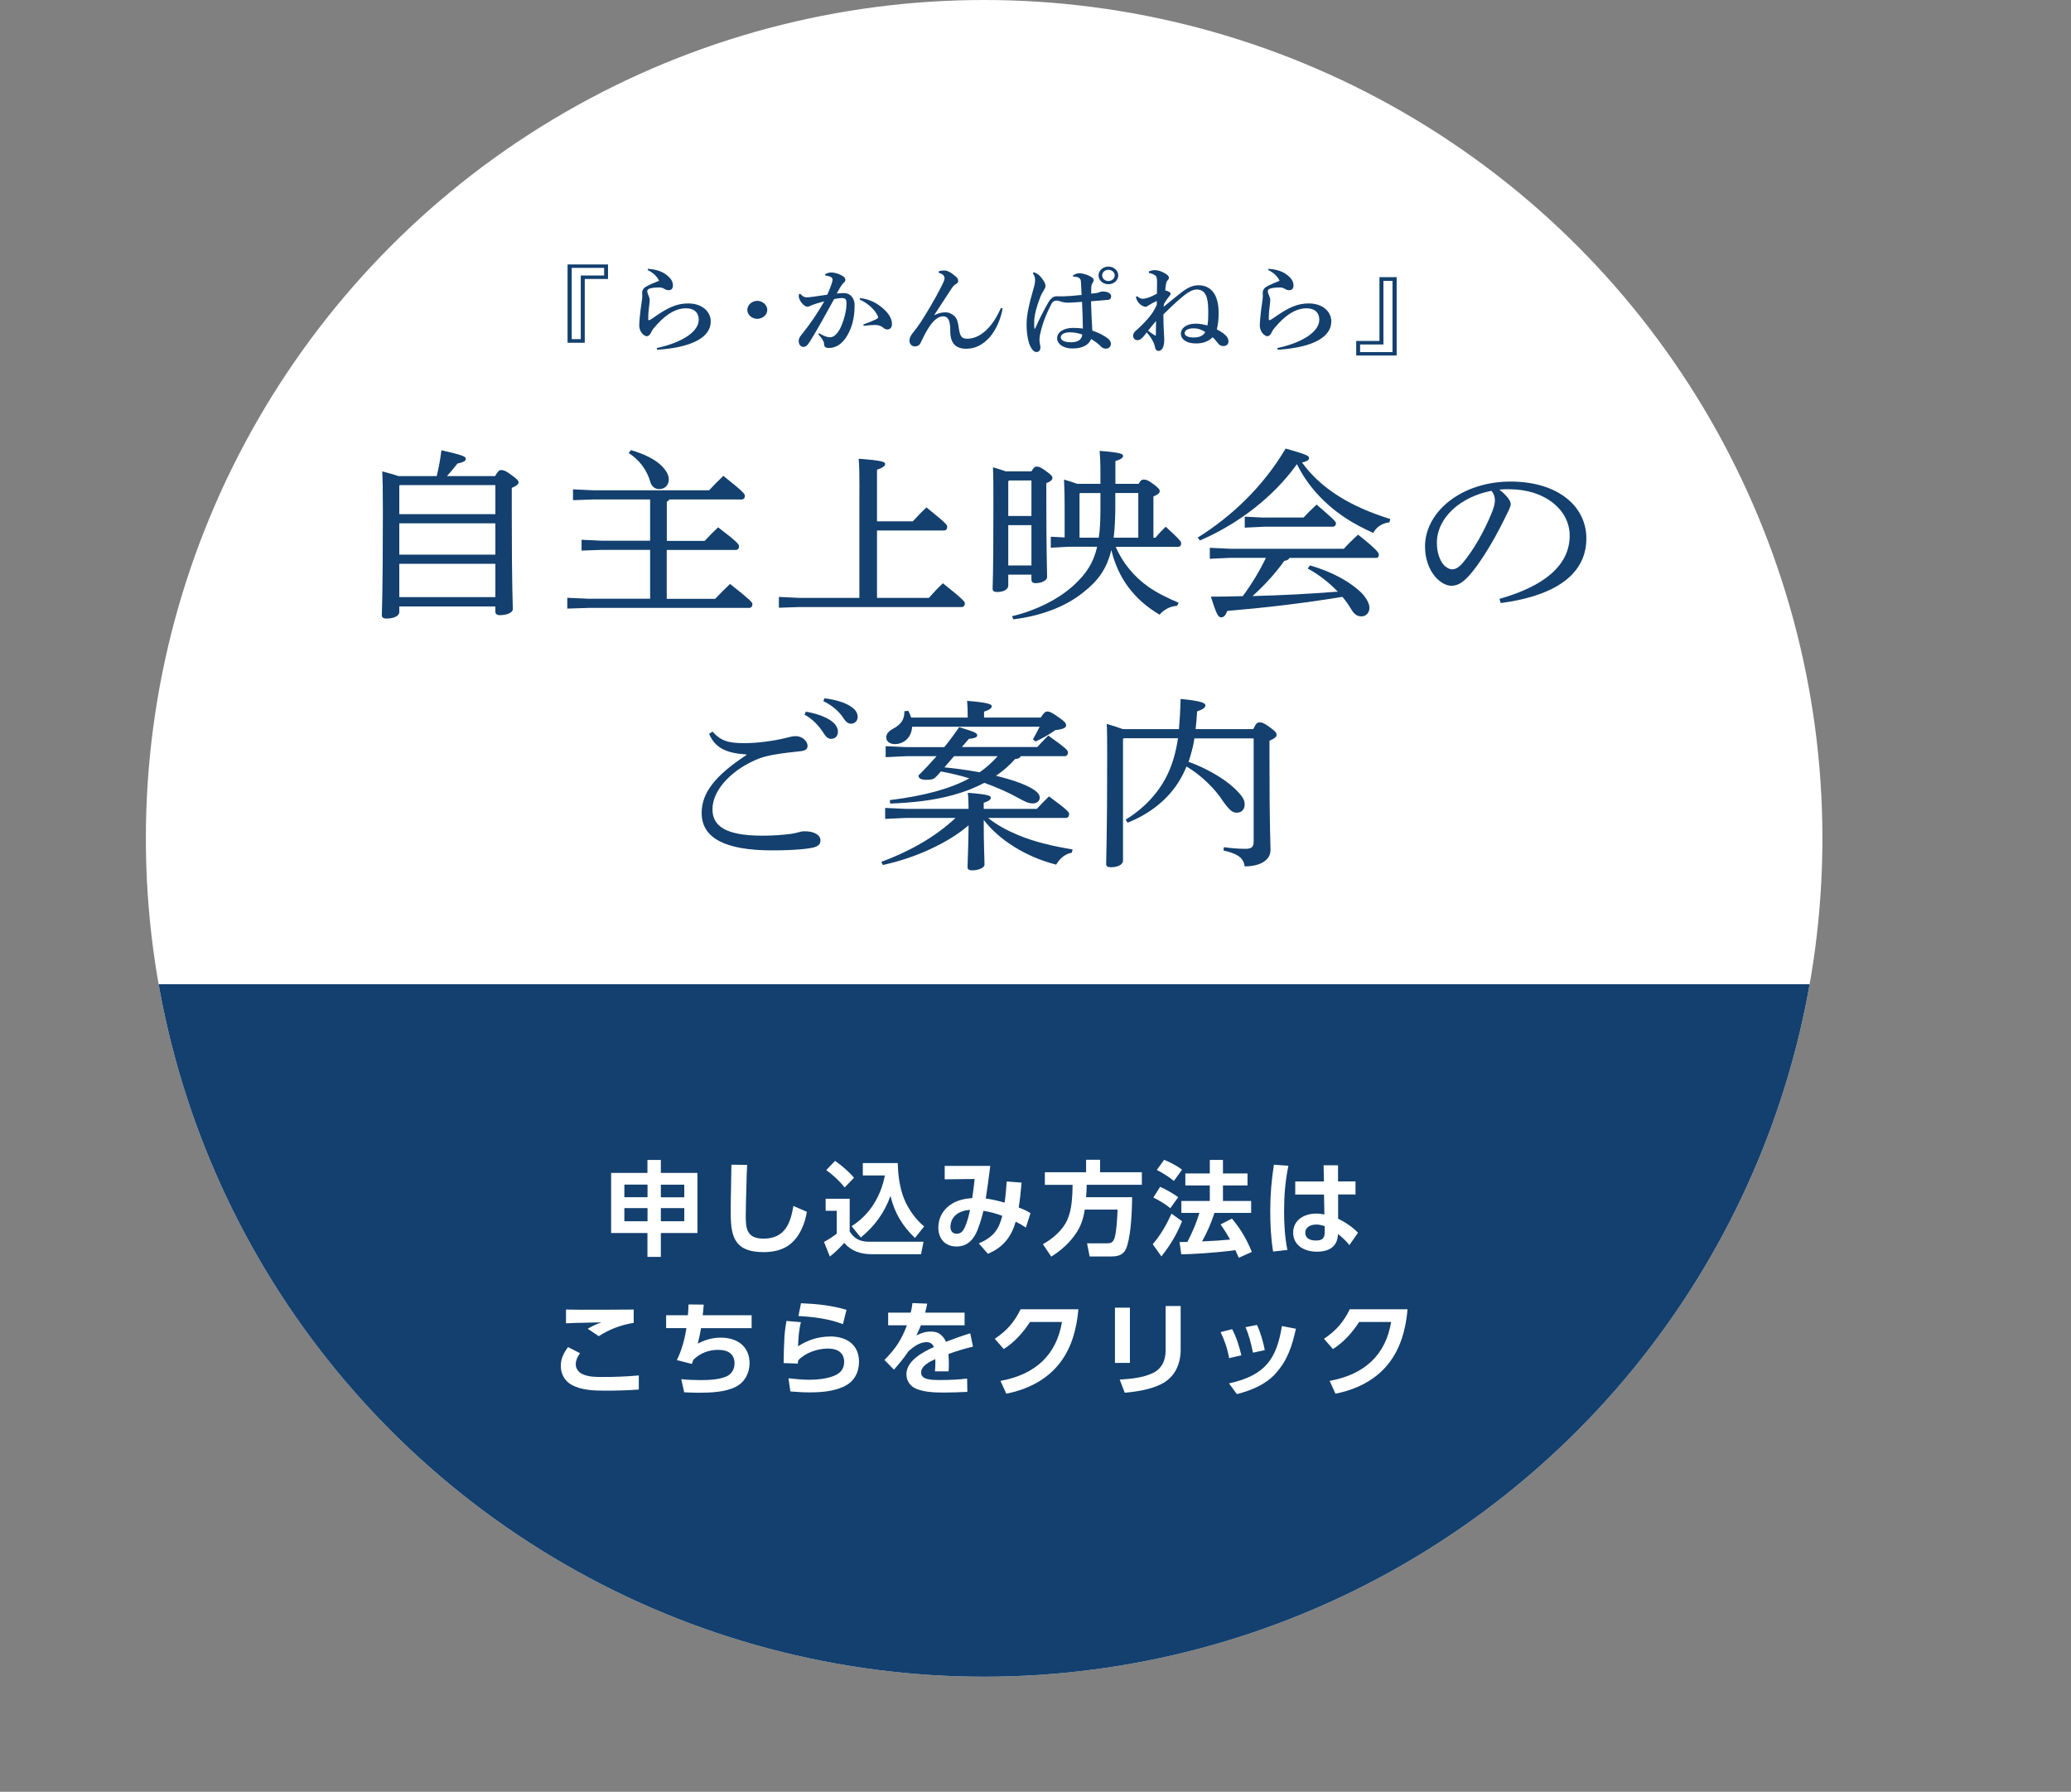 <?xml version="1.0" encoding="UTF-8"?>
<svg id="_レイヤー_2" data-name="レイヤー 2" xmlns="http://www.w3.org/2000/svg" width="239.52" height="207.21" xmlns:xlink="http://www.w3.org/1999/xlink" viewBox="0 0 239.52 207.21">
  <rect x="0" y="0" width="239.52" height="207.21" fill="#808080" stroke="none"/>
  <defs>
    <style>
      .cls-1 {
        fill: none;
      }

      .cls-2 {
        fill: #13406e;
      }

      .cls-3 {
        fill: #fff;
      }

      .cls-4 {
        clip-path: url(#clippath);
      }
    </style>
    <clipPath id="clippath">
      <circle class="cls-1" cx="113.82" cy="96.95" r="96.95"/>
    </clipPath>
  </defs>
  <g id="_レイヤー_1-2" data-name="レイヤー 1">
    <g>
      <circle class="cls-3" cx="113.82" cy="96.95" r="96.95"/>
      <g>
        <path class="cls-2" d="M57.27,55.04c.31-.55.47-.68.68-.68.26,0,.52.06,1.2.57.68.49.82.66.82.85,0,.21-.17.38-.78.64v2.94c0,8.66.12,10.46.12,11.08,0,.4-.66.7-1.53.7-.33,0-.49-.17-.49-.4v-.61h-11.11v.64c0,.49-.68.76-1.46.76-.4,0-.56-.13-.56-.38,0-.53.12-2.48.12-12.07,0-2.75-.02-3.37-.07-4.57.63.17,1.27.34,1.88.55h4.42c.24-1,.42-1.97.54-2.99,2.52.57,2.82.72,2.82,1,0,.21-.26.4-.96.53-.4.51-.8,1-1.22,1.46h5.58ZM57.29,56.1h-11.04l-.07.06v3.3h11.11v-3.37ZM57.29,60.52h-11.11v3.62h11.11v-3.62ZM57.29,65.2h-11.11v3.85h11.11v-3.85Z"/>
        <path class="cls-2" d="M77.4,57.79c-.07.11-.17.17-.28.23v4.53h4.38c.47-.51.96-1.02,1.55-1.57,2.21,1.67,2.42,1.97,2.42,2.2,0,.25-.14.42-.38.42h-7.98v5.65h5.6c.52-.55,1.11-1.14,1.72-1.72,2.4,1.89,2.59,2.12,2.59,2.35,0,.25-.14.42-.38.42h-18.56l-2.47.08v-1.25l2.47.11h7.11v-5.65h-5.58l-2.35.08v-1.25l2.35.11h5.58v-4.77h-6.52l-2.4.08v-1.25l2.4.11h13.34c.52-.57,1.04-1.1,1.65-1.67,2.26,1.8,2.49,2.08,2.49,2.31,0,.25-.14.42-.38.42h-8.38ZM72.97,52.05c1.53.44,2.75,1.06,3.46,1.74.61.57.92,1.14.92,1.65,0,.68-.47,1.12-1.11,1.12-.52,0-.87-.32-1.01-.78-.42-1.46-1.27-2.58-2.52-3.39l.26-.34Z"/>
        <path class="cls-2" d="M99.4,56.52c0-1.72-.02-2.63-.09-3.47,2.75.21,3.06.36,3.06.61,0,.19-.14.38-.94.66v5.97h4.14c.47-.51.94-1.02,1.58-1.61,2.28,1.84,2.4,2.01,2.4,2.25,0,.25-.14.42-.38.42h-7.74v7.79h6c.52-.59,1.01-1.12,1.62-1.69,2.4,1.91,2.54,2.14,2.54,2.33,0,.25-.14.42-.38.42h-18.78l-2.35.08v-1.25l2.35.11h6.96v-12.62Z"/>
        <path class="cls-2" d="M119.29,54.51c.26-.47.42-.55.59-.55.26,0,.45.04,1.11.53.66.47.73.61.73.78,0,.19-.17.4-.71.61v1.52c0,6.23.09,8.66.09,9.34,0,.42-.71.7-1.34.7-.31,0-.47-.15-.47-.4v-.59h-2.68v1.27c0,.44-.54.74-1.27.74-.38,0-.54-.11-.54-.38,0-.49.09-1.14.09-9.51,0-2.52,0-3.45-.05-4.53.66.19,1.13.34,1.48.47h2.96ZM116.61,55.67v4h2.68v-4.11h-2.59l-.09.11ZM116.61,65.39h2.68v-4.66h-2.68v4.66ZM131.69,55.95c.21-.4.38-.49.56-.49.24,0,.47.02,1.13.51.68.51.75.66.75.83,0,.19-.19.4-.73.61v4.77h.24c.35-.44.75-.85,1.18-1.27,1.72,1.57,1.79,1.74,1.79,1.95s-.14.38-.38.38h-7.2c.8,1.82,2.09,3.43,3.81,4.64,1.08.74,2.26,1.31,3.48,1.82l-.19.36c-.8.04-1.51.44-2.02,1.02-3.01-1.76-4.82-4.3-5.58-7.48-.54,2.25-1.58,3.6-3.25,4.91-2.14,1.74-5.15,2.77-8.09,3.11l-.14-.36c2.78-.66,5.43-1.99,7.18-3.62,1.41-1.31,2.24-2.56,2.66-4.41h-3.34l-2.02.11v-1.27l1.6.08v-3.64c0-1-.02-1.97-.07-3.05.52.15,1.04.32,1.53.49h2.68c0-1.27.02-2.54-.09-3.81,2.42.19,2.71.34,2.71.59,0,.19-.17.36-.89.59v2.63h2.71ZM127.08,62.18c.14-.93.19-2.01.19-3.28v-1.88h-2.35l-.07.08v5.08h2.23ZM131.65,62.18v-5.17h-2.66v1.91c-.02,1.08-.05,2.18-.19,3.26h2.85Z"/>
        <path class="cls-2" d="M138.5,62.18c3.91-2.44,7.55-5.85,10.19-10.31,2.47.7,2.71.85,2.71,1.1,0,.17-.14.38-.82.51,2.16,2.99,5.55,5.1,10.21,6.54l-.09.38c-.89.11-1.51.55-1.88,1.23-1.11-.51-2.16-1.04-3.15-1.69-2.45-1.61-4.47-3.77-5.67-6.27-2.73,3.83-6.85,6.95-11.22,8.83l-.26-.32ZM151.49,65.39c2.61.72,4.78,1.97,6.02,3.22.56.61.87,1.21.87,1.67,0,.59-.38,1-.94,1-.45,0-.8-.23-1.13-.76-.31-.53-.66-1.04-1.06-1.5-4.52.76-9.46,1.31-13.32,1.63-.21.59-.42.74-.71.74-.33,0-.52-.32-1.18-2.39,1.22,0,2.47-.02,3.69-.06,1.04-1.4,1.93-2.88,2.68-4.43h-4.14l-2.35.11v-1.27l2.35.11h13.15c.42-.47,1.13-1.17,1.65-1.63,2.21,1.76,2.4,2.1,2.4,2.31,0,.23-.09.38-.33.38h-10c-.09.17-.28.3-.61.34-.96,1.38-2.38,2.92-3.67,4.07,3.29-.08,6.56-.25,9.86-.51-1.04-1.08-2.24-2.01-3.48-2.67l.24-.34ZM146.22,59.85h4.54c.4-.44.94-.97,1.51-1.5,2.05,1.76,2.24,1.99,2.24,2.16,0,.23-.14.4-.38.4h-7.91l-2.26.11v-1.27l2.26.11Z"/>
        <path class="cls-2" d="M173.42,69.25c5.13-1.44,8.12-3.85,8.12-7.31,0-2.94-2.8-5.34-6.92-5.36-.42-.02-.8,0-1.22.04.85.64,1.32,1.31,1.32,1.65s-.24.76-.49,1.27c-.33.68-1.06,2.16-1.93,3.62-.78,1.31-1.74,2.73-2.54,3.56-.68.72-1.25,1.02-1.91,1.02-.54,0-1.25-.34-1.86-1.04-.71-.83-1.18-2.08-1.18-3.49,0-4.11,4.33-7.52,9.88-7.52s8.78,2.9,8.78,6.57c0,4.62-4.4,6.76-9.91,7.48l-.14-.49ZM166.18,62.79c0,1.1.35,2.03.78,2.52.28.32.68.53.99.53.35,0,.73-.17,1.22-.74,1.29-1.52,2.52-3.75,3.34-5.76.19-.47.38-1,.38-1.48,0-.36-.09-.72-.4-1.1-3.6.7-6.31,3.11-6.31,6.04Z"/>
        <path class="cls-2" d="M86.32,87.25c-2.19-.15-3.58-.66-4.31-2.39l.4-.25c.96,1.06,1.79,1.33,3.67,1.33,1.51,0,3.44-.25,4.96-.64.28-.06.59-.17.99-.17.78,0,1.37.59,1.37,1.14,0,.36-.28.57-.89.61-1.08.11-2.05.23-2.8.36-.68.11-1.34.27-1.83.44-3.06,1.17-5.48,3.56-5.48,5.91,0,1.93,1.51,3.05,5.79,3.05,1.46,0,2.49-.11,3.29-.21.33-.04.56-.11.82-.17.21-.06.45-.13.71-.13,1.11-.02,1.88.42,1.88,1.04,0,.38-.14.64-.78.83-.68.17-2.31.34-4.8.34-5.39,0-8.16-1.4-8.16-4.32,0-2.29,1.48-4.28,5.18-6.71v-.06ZM93.19,82.3c1.06.17,2.24.55,2.94,1.06.45.32.78.76.78,1.25,0,.53-.33.83-.78.83-.47,0-.66-.32-1.06-.93-.4-.59-1.13-1.4-2.02-1.86l.14-.34ZM95.35,80.75c1.15.15,2.21.42,2.99.91.61.38.85.81.85,1.23,0,.51-.35.8-.78.8-.28,0-.54-.13-.94-.76-.47-.7-1.32-1.42-2.24-1.84l.12-.34Z"/>
        <path class="cls-2" d="M112.02,93.54c0-.61-.02-1.25-.09-1.86,2.4.19,2.66.34,2.66.57,0,.19-.14.36-.82.59v.7h6.14c.49-.53.87-.91,1.41-1.44,2.12,1.55,2.33,1.82,2.33,2.05s-.14.44-.38.44h-8.99c.99.8,2.19,1.44,3.39,1.95,2.02.85,4.19,1.33,6.38,1.69l-.09.38c-.78.13-1.41.68-1.81,1.38-3.51-.89-6.61-2.86-8.38-5.17,0,3.16.09,4.38.09,5.17,0,.36-.68.66-1.44.66-.35,0-.52-.13-.52-.36,0-.66.09-1.93.12-4.85-1.27,1.1-2.82,2.01-4.38,2.73-1.76.83-3.62,1.44-5.53,1.86l-.19-.36c3.18-1.17,6.21-2.84,8.59-5.08h-5.76l-2.38.11v-1.27l2.38.11h7.27ZM118.06,87.44c-.09.21-.31.32-.66.34-.66.74-1.39,1.38-2.21,1.93.99.25,1.91.51,2.68.8,1.41.53,2.38,1.1,2.38,1.72,0,.44-.38.68-.78.68-.54,0-.94-.21-1.72-.64-1.22-.68-2.54-1.25-3.91-1.74-1.11.59-2.28,1.04-3.51,1.38-2.4.68-4.85.91-7.37,1.02l-.05-.4c3.93-.49,6.94-1.29,9.2-2.52-1.08-.34-2.19-.59-3.29-.8l-.47.53c-.33.36-.57.44-1.18.44s-.94-.13-.94-.51c.75-.74,1.44-1.48,2.09-2.22h-3.51l-2.38.11v-1.27l2.38.11h4.4c.61-.74,1.18-1.52,1.72-2.31,1.81.55,2.09.68,2.09.95,0,.21-.26.34-.96.4l-.82.95h8.73c.49-.53.78-.85,1.27-1.33,2.07,1.48,2.28,1.72,2.28,1.95s-.14.44-.38.44h-5.11ZM111.92,82.98c0-.89-.02-1.25-.07-1.93,2.35.19,2.85.38,2.85.61,0,.21-.17.4-.89.64v.68h6.56c.35-.55.54-.7.75-.7.23,0,.52.08,1.36.7.61.42.82.64.82.91,0,.25-.26.42-1.25.55-.75.53-1.55.97-2.28,1.31l-.31-.25c.28-.49.54-.97.78-1.46h-14.75c-.07,1.33-1.04,2.01-1.98,2.01-.54,0-1.01-.25-1.01-.78,0-.38.24-.68.71-.95,1.11-.59,1.39-1.19,1.39-2.08l.45-.04c.14.25.24.51.33.78h6.54ZM109.24,88.74c1.34.13,2.71.32,4.05.57.78-.53,1.48-1.17,2.09-1.86h-5.04l-1.11,1.29Z"/>
        <path class="cls-2" d="M129.88,85.47v14.06c0,.47-.64.76-1.39.76-.4,0-.56-.11-.56-.38,0-.64.12-3.26.12-12.37,0-1.78,0-2.8-.05-3.83.92.28,1.51.47,1.86.61h6.49c.09-1.02.16-2.16.19-3.49,2.42.23,2.87.47,2.87.74,0,.23-.21.44-.96.7-.05.72-.09,1.4-.17,2.05h6.66c.35-.72.49-.78.73-.78.28,0,.49.06,1.15.53.78.57.82.72.82.91,0,.21-.17.4-.82.68v2.39c0,7.92.12,9.36.12,10.25,0,1.17-1.18,1.89-2.99,1.89-.12-.87-.61-1.42-2.45-1.84l.05-.38c.75.11,1.69.19,2.45.19s.99-.19.99-.87v-11.9h-6.85c-.14.91-.38,1.82-.68,2.71,2.02.72,4.07,1.89,5.34,3.09.92.89,1.15,1.33,1.15,1.84,0,.59-.38.95-.89.95s-.82-.23-1.58-1.27c-.92-1.46-2.56-3.07-4.26-4.07-.21.55-.49,1.08-.8,1.61-1.29,2.16-3.44,3.88-6.02,4.89l-.21-.36c2.09-1.27,3.79-3.07,4.8-5.15.61-1.25.99-2.56,1.25-4.26h-6.26l-.09.08Z"/>
      </g>
      <g class="cls-4">
        <rect class="cls-2" y="113.82" width="239.52" height="93.39"/>
      </g>
      <g>
        <path class="cls-3" d="M76.43,145.35h-1.55v-2.76h-4.2v-6.95h4.2v-1.5h1.55v1.5h4.23v6.95h-4.23v2.76ZM74.89,136.99h-2.68v1.46h2.68v-1.46ZM74.89,139.71h-2.68v1.52h2.68v-1.52ZM79.14,138.46v-1.46h-2.71v1.46h2.71ZM79.14,141.23v-1.52h-2.71v1.52h2.71Z"/>
        <path class="cls-3" d="M86.33,137.02c-.03,1.19-.08,2.38-.08,3.57,0,1.42.08,2.65,2.05,2.65,2.56,0,3.14-1.9,3.46-3.78l1.56.68c-.25,1.38-.75,2.76-1.93,3.74-.85.69-1.98.92-3.09.92-3.59,0-3.79-2.11-3.79-4.74,0-1.79.07-3.58.08-5.37l1.82.02c-.04.76-.07,1.54-.08,2.31Z"/>
        <path class="cls-3" d="M95.97,145.3l-.67-1.68c.52-.27,1-.6,1.47-.95v-2.65h-1.28v-1.39h2.78v3.77c.5.83,1.19,1.2,2.25,1.2h6.29l-.29,1.44h-5.71c-1.29,0-2.37-.37-3.17-1.31-.48.54-1.07,1.12-1.65,1.57ZM98.77,136.2l-1.08,1.12c-.61-.76-1.32-1.42-2.13-2.01l1.02-1.06c.79.55,1.6,1.24,2.19,1.95ZM99.56,143.12l-1.07-1.32c2.17-1.36,3.41-3.56,3.85-5.87h-2.55v-1.43h4.04c.03,1.36.22,2.88.74,4.15.48,1.17,1.29,2.33,2.31,3.18l-1.06,1.33c-1.47-1.39-2.4-2.98-2.83-4.87-.69,1.92-1.78,3.46-3.44,4.82Z"/>
        <path class="cls-3" d="M119.18,140.29l-.53,1.67c-.4-.27-.74-.46-1.18-.68-.48,1.69-1.43,2.98-3.22,3.71l-1.04-1.2c1.68-.73,2.3-1.58,2.71-3.19-.75-.27-1.39-.45-2.18-.58-.18.75-.4,1.5-.69,2.23-.4,1.01-1.11,1.9-2.42,1.9-1.43,0-2.11-1.02-2.11-2.2.01-1.14.57-2.17,1.65-2.79.71-.4,1.45-.55,2.27-.61.12-.74.21-1.48.28-2.21l-3.46.04v-1.55h5.27c-.15,1.26-.33,2.51-.52,3.77.74.1,1.47.27,2.18.48.12-.85.18-1.59.24-2.45l1.72.13c-.08.96-.18,1.93-.33,2.88.5.19.91.37,1.36.65ZM110.63,142.67c.48,0,.71-.26.9-.63.34-.69.49-1.38.66-2.12-1.29.07-2.23.73-2.27,1.95,0,.42.2.8.71.8Z"/>
        <path class="cls-3" d="M132.06,135.55v1.46h-6.38c0,.49-.03.96-.07,1.44h5.33c-.03,1.63-.11,4-.56,5.55-.26.93-.77,1.3-1.82,1.3h-2.54l-.3-1.52h2.34c.38,0,.66-.07.85-.63.22-.68.32-2.51.34-3.27h-3.79c-.17,1.04-.42,1.87-1.03,2.77-.74,1.08-1.69,1.95-2.85,2.67l-.96-1.44c1.18-.65,2.34-1.68,2.84-2.86.52-1.19.57-2.73.59-4h-3.21v-1.46h4.77v-1.44h1.62v1.44h4.84Z"/>
        <path class="cls-3" d="M134.31,145.28l-.99-1.4c.94-1.1,1.59-2.25,2.17-3.53l1.22.88c-.61,1.51-1.35,2.76-2.39,4.06ZM136.26,138.45l-.91,1.27c-.59-.49-1.24-.88-1.96-1.23l.78-1.24c.75.33,1.43.73,2.09,1.19ZM136.71,135.27l-.95,1.3c-.49-.43-1.37-.98-1.97-1.27l.85-1.18c.69.29,1.51.71,2.07,1.15ZM142.26,143.34c-.34-.61-.67-1.15-1.1-1.74l1.32-.68c1.03,1.24,1.71,2.4,2.3,3.86l-1.51.67c-.13-.29-.25-.58-.4-.88-1.25.17-2.3.27-3.58.36-.88.06-1.78.1-2.67.13l-.2-1.42c.3,0,.61-.01.91-.02.62-1.23.98-2.05,1.39-3.36h-2.09v-1.38h3.29v-1.79h-2.83v-1.39h2.83v-1.56h1.52v1.56h2.84v1.39h-2.84v1.79h3.26v1.38h-4.24c-.36,1.11-.85,2.27-1.44,3.3,1.08-.04,2.15-.11,3.22-.21Z"/>
        <path class="cls-3" d="M148.51,140.1c0,1.51.09,2.96.38,4.45l-1.65.18c-.26-1.57-.33-3.18-.33-4.76,0-1.86.15-3.45.42-5.28l1.68.12c-.37,1.79-.5,3.49-.5,5.3ZM153.07,134.76h1.68v1.86h2.02v1.51h-2.01v2.81c.77.35,1.77,1.04,2.3,1.62l-1,1.43c-.37-.48-.82-.9-1.32-1.29-.03,1.39-.94,2.05-2.43,2.05s-2.75-.75-2.75-2.2,1.24-2.21,2.71-2.21c.3,0,.59.05.9.1l-.04-2.3h-3.33v-1.51h3.32l-.04-1.86ZM152.24,141.61c-.66,0-1.28.29-1.28.95s.59.9,1.23.9c.83,0,1.02-.35,1.02-1.02v-.64c-.32-.11-.62-.19-.96-.19Z"/>
        <path class="cls-3" d="M66.59,157.79c0,.46.29.88.74,1.1.7.35,1.61.35,2.39.35,1.39,0,2.78-.05,4.16-.18v1.63c-1.28.1-2.58.13-3.87.13s-2.76-.04-3.91-.68c-.83-.46-1.24-1.3-1.24-2.17s.33-1.48.83-2.19l1.39.71c-.28.4-.49.81-.49,1.3ZM73.29,151.43v1.55c-1.45.23-2.85.75-4.04,1.54l-1.28-.86c.5-.29,1.03-.55,1.59-.74-1.36.04-2.74.04-4.1.11v-1.59c2.62.05,5.23.01,7.84,0Z"/>
        <path class="cls-3" d="M79.59,150.85l1.8.02c-.03.4-.07.82-.12,1.23h5.66v1.49h-5.85c-.12.65-.21,1.14-.38,1.79.82-.43,1.69-.69,2.66-.69,2.03,0,3.33,1.11,3.33,2.96,0,1.08-.52,2.17-1.57,2.71-1.24.65-2.97.7-4.37.7-.54,0-1.08-.02-1.62-.05l-.34-1.52c.69.08,1.51.11,2.21.11.99,0,2.15-.04,3.05-.44.63-.3.9-.88.9-1.5,0-1.07-.74-1.56-1.88-1.56s-2.11.4-2.87,1.14c-.07.17-.13.32-.18.49l-1.74-.44c.57-1.15.91-2.45,1.11-3.7h-2.35v-1.49h2.52c.04-.42.05-.83.07-1.25Z"/>
        <path class="cls-3" d="M95.97,154.55c2.06,0,3.38,1.04,3.38,2.94,0,1.2-.55,2.3-1.77,2.86-1.23.57-2.64.67-4,.67-.73,0-1.44-.05-2.17-.11l-.22-1.52c.78.08,1.58.17,2.38.17.95,0,1.94-.1,2.83-.43.82-.31,1.23-.84,1.23-1.64,0-1.05-.77-1.54-1.86-1.54-1.24,0-2.63.49-3.45,1.36-.03.14-.04.24-.05.38l-1.64-.06c.01-.92.03-1.84.08-2.76.04-.82.11-1.31.25-2.11l1.67.14c-.24.93-.3,1.84-.33,2.79,1.08-.71,2.33-1.13,3.69-1.13ZM97.9,151.48l-.41,1.65c-1.6-.62-3.42-.85-5.15-.94l.3-1.48c1.89.08,3.45.24,5.26.76Z"/>
        <path class="cls-3" d="M112.21,154.18l.32,1.55c-.96.23-1.92.51-2.84.85.04.38.05.82.05,1.21,0,.26-.01.52-.03.8h-1.58c.03-.35.05-.7.05-1.05,0-.12,0-.25-.01-.37-.67.32-1.64.77-1.64,1.57,0,.85,1.28.85,2.21.85,1,0,2.11-.04,3.11-.17l.03,1.54c-.9.04-1.78.08-2.68.08-1.04,0-2.29-.04-3.25-.44-.71-.3-1.12-.96-1.12-1.67,0-1.54,1.82-2.54,3.17-3.15-.13-.38-.41-.57-.86-.57-.79,0-1.55.58-2.07,1.05-.55.82-1.03,1.38-1.68,2.13l-1.1-1.12c1.31-1.32,1.97-2.34,2.6-4.01h-2.17v-1.46h2.6c.11-.38.16-.71.21-1.11l1.71.07c-.07.35-.15.69-.24,1.04h4.56v1.46h-5.05c-.16.39-.34.79-.53,1.18.52-.27,1.03-.45,1.64-.45s.98.12,1.37.54c.19.2.32.4.41.64.92-.36,1.86-.69,2.81-.98Z"/>
        <path class="cls-3" d="M118.03,151.41h6.69c-.2,2.29-.81,4.65-2.38,6.5-1.47,1.75-3.61,2.8-5.96,3.26l-.67-1.48c4.12-.75,6.49-3.08,7.11-6.81h-3.7c-.78,1.2-1.76,2.32-3.03,3.13l-1.04-1.19c1.4-.92,2.31-2,2.99-3.42Z"/>
        <path class="cls-3" d="M130.68,157.61h-1.73v-6.39h1.73v6.39ZM136.55,156.05c0,1.63-.61,3.19-2.26,4.02-1.28.63-2.77.86-4.21.99l-.58-1.52c1.28-.08,2.62-.2,3.78-.73,1.14-.52,1.53-1.57,1.53-2.64v-5.14h1.74v5.02Z"/>
        <path class="cls-3" d="M143.58,156.73l-1.43.33c-.17-1.04-.52-2.05-.98-3.01l1.33-.34c.51.94.82,2,1.07,3.02ZM147.52,158.85c-1.15,1.26-2.76,1.93-4.47,2.37l-.91-1.24c4.27-.94,5.5-2.89,6.12-6.63l1.62.31c-.44,1.94-.94,3.63-2.37,5.19ZM146.28,156.13l-1.37.3c-.21-1.02-.44-1.98-.86-2.95l1.32-.26c.4.79.75,2.06.91,2.92Z"/>
        <path class="cls-3" d="M156.1,151.41h6.69c-.2,2.29-.81,4.65-2.38,6.5-1.47,1.75-3.61,2.8-5.96,3.26l-.67-1.48c4.12-.75,6.49-3.08,7.11-6.81h-3.7c-.78,1.2-1.76,2.32-3.03,3.13l-1.04-1.19c1.4-.92,2.31-2,2.99-3.42Z"/>
      </g>
      <g>
        <path class="cls-2" d="M65.65,30.58h4.67v1.68h-2.69v7.38h-1.99v-9.05ZM67.17,39.23v-7.37h2.7v-.88h-3.75v8.24h1.05Z"/>
        <path class="cls-2" d="M75,31.09c1.22.1,1.95.46,2.52,1.11.15.17.31.46.31.79,0,.35-.15.57-.51.57-.18,0-.35-.07-.48-.15-.2-.12-.38-.17-.59-.17-.31,0-.7.02-1.04.11-.25.06-.35.18-.35.31,0,.15.06.34.16.56.04.09.12.31.12.43,0,.3-.04.49-.06.67-.06.42-.11,1.05-.11,1.57,0,.09.04.14.07.14s.1-.02.19-.07c.17-.1.31-.2.5-.33,1.5-1.05,2.54-1.54,3.86-1.54,1.61,0,2.61.94,2.61,2.08,0,1.75-1.97,3-6.2,3.28l-.04-.2c3.06-.66,4.85-1.96,4.85-3.26,0-.93-.62-1.34-1.49-1.34-1,0-2.08.53-3.22,1.75-.25.27-.65.71-.74.92-.14.36-.34.56-.58.56-.21,0-.85-.4-.85-1.27,0-.36.11-1.6.26-2.53.08-.54.09-.67.09-.82,0-.09-.01-.3-.01-.45,0-.17.1-.44.36-.61.49-.3,1.02-.49,1.59-.73-.22-.51-.74-.98-1.32-1.24l.07-.18Z"/>
        <path class="cls-2" d="M88.74,35.84c0,.56-.54,1.03-1.16,1.03s-1.15-.47-1.15-1.03.53-1.05,1.15-1.05,1.16.48,1.16,1.05Z"/>
        <path class="cls-2" d="M94.72,38.54c.44.24.77.39,1.04.44.09.01.16.02.24.02.16,0,.33-.04.53-.19.27-.2.59-.66.77-1.1.33-.78.6-1.79.6-2.6,0-.54-.15-.64-.56-.64-.19,0-.54.04-.87.12-1.08,1.96-1.9,3.46-2.84,4.97-.28.45-.51.56-.72.56-.36,0-.54-.37-.54-.69,0-.22.1-.44.31-.7,1.05-1.29,1.95-2.64,2.65-3.88-.59.15-1.09.3-1.42.43-.09.03-.16.08-.25.12-.06.03-.19.07-.3.07-.24,0-.7-.38-.9-.88-.05-.11-.08-.21-.08-.35,0-.07.01-.15.03-.24l.14-.02c.33.34.49.4.75.4.14,0,.38-.01.71-.06.6-.08,1.14-.16,1.67-.24.26-.57.46-1.14.53-1.35.05-.16.08-.29.08-.39,0-.12-.05-.21-.15-.28-.17-.11-.47-.18-.7-.2v-.15c.25-.16.51-.2.72-.2.44,0,1,.2,1.35.44.19.12.26.29.26.42,0,.15-.09.25-.24.38-.09.08-.16.18-.27.35-.21.34-.33.54-.49.85.25-.03.44-.06.81-.06.85,0,1.26.67,1.26,1.41,0,1.55-.34,2.58-.81,3.43-.6,1.08-1.4,1.51-2.16,1.51-.39,0-.57-.11-.57-.56,0-.14-.06-.19-.14-.33-.11-.21-.25-.4-.52-.7l.1-.13ZM99.5,34.47c1.19.15,2.04.65,2.76,1.32.56.51.9,1.12.9,1.65,0,.49-.26.66-.53.66-.24,0-.39-.13-.54-.25-.24-.18-.54-.27-.85-.27-.36,0-.81.03-1.36.1l-.03-.16c.64-.23,1.04-.39,1.35-.54.21-.1.35-.17.35-.26,0-.1-.01-.18-.14-.39-.44-.74-1.19-1.33-2-1.7l.08-.17Z"/>
        <path class="cls-2" d="M108.1,36.43c.41-.2.8-.31,1.25-.31.39,0,.76.17,1.04.44.3.29.39.62.51,1.45.14.92.36,1.16.94,1.16.61,0,1.25-.19,1.96-.76.74-.6,1.39-1.5,1.95-2.78l.21.04c-.2,1.16-.74,2.46-1.5,3.33-.75.84-1.64,1.33-2.7,1.33-1.22,0-1.87-.62-1.86-2.1.01-1.26-.3-1.65-.83-1.65-.64,0-1.22.64-1.59,1.2-.38.58-.64,1.09-1.01,1.88-.11.24-.31.39-.65.4-.36.01-.64-.28-.64-.67,0-.26.14-.58.38-.88.34-.42.7-.9.92-1.24.62-.96,1.62-2.61,2.41-4.17.2-.4.35-.71.35-.91,0-.23-.1-.48-.67-.64l.03-.2c.26-.06.45-.07.62-.07.37,0,.81.24,1.37.74.19.17.23.35.23.48s-.11.27-.28.36c-.2.11-.36.3-.59.66-.43.66-1.19,1.83-1.88,2.88v.03Z"/>
        <path class="cls-2" d="M124.11,31.84c.34-.2.52-.24.74-.24.42,0,1.16.24,1.51.54.09.08.12.18.12.27,0,.1-.04.19-.11.3-.08.11-.15.24-.16.51s-.01.49-.01.74c.46-.04.72-.08.94-.16.09-.03.19-.09.41-.09.61,0,.96.26.96.53s-.12.42-.38.44c-.55.04-1.19.09-1.95.16.04,1.24.08,2.28.15,3.39.81.27,1.46.61,1.92,1.02.16.15.23.35.23.53,0,.24-.21.54-.55.54-.29,0-.44-.08-.62-.27-.26-.27-.6-.53-1.12-.85-.26.73-1.07,1.1-2.16,1.1s-1.77-.55-1.77-1.17c0-.8.89-1.21,1.82-1.21.4,0,.83.02,1.16.08-.01-1.03-.05-2-.1-3.09-.89.07-1.36.09-1.64.09-.24,0-.55-.03-.9-.16-.14-.04-.27-.08-.4-.08-.25,0-.46.12-.59.37-.55,1.07-1.03,2.18-1.31,3.5-.08.33-.08.63-.08.78,0,.19.11.56.11.78,0,.28-.15.52-.45.52-.24,0-.4-.15-.56-.38-.48-.7-.6-1.97-.59-2.95.01-.94.29-2.24.71-3.68.12-.43.26-.88.27-1.19.01-.36-.04-.62-.26-.92l.12-.11c.16.06.34.15.54.29.19.15.39.4.61.74.14.2.19.38.19.6,0,.14-.08.27-.19.46-.11.19-.25.39-.39.74-.4,1-.7,2.09-.72,2.81-.01.35,0,.64.02.87t.04.04s.04-.01.06-.06c.47-1.1,1.04-2.17,1.52-3.01.38-.64.75-.7.96-.7.16,0,.34.02.76.01.56-.01,1.11-.06,2.12-.16-.01-.44-.05-.97-.07-1.42-.01-.24-.03-.4-.19-.53-.15-.12-.4-.17-.73-.18l-.02-.13ZM122.69,39.02c0,.31.36.56,1.17.56s1.25-.3,1.31-.89c-.4-.15-.91-.26-1.44-.26s-1.05.19-1.05.58ZM129.33,31.85c0,.56-.5,1.02-1.14,1.02s-1.14-.46-1.14-1.02.51-1.02,1.14-1.02,1.14.45,1.14,1.02ZM127.47,31.85c0,.36.33.65.72.65s.73-.29.73-.65-.33-.65-.73-.65-.72.29-.72.65Z"/>
        <path class="cls-2" d="M134.58,35.48c.89-.73,1.51-1.24,2-1.62.74-.58,1.34-.87,2.02-.87,1.49,0,2.34,1.1,2.34,3.21,0,.82-.08,1.38-.21,1.89.5.26.92.54,1.15.83.09.11.2.33.2.55,0,.33-.22.55-.6.55-.29,0-.46-.14-.59-.29-.24-.3-.44-.55-.65-.73-.44.47-1.14.72-1.9.72-1.19,0-1.77-.52-1.77-1.15,0-.57.57-1.14,1.72-1.14.45,0,.96.09,1.35.21.08-.33.1-.8.1-1.68,0-1.93-.49-2.48-1.35-2.48-.46,0-.95.3-1.4.65-.47.37-1.29,1.08-2.44,2.23,0,1.52.1,2.48.1,2.92,0,.97-.33,1.3-.67,1.3-.22,0-.36-.15-.44-.6-.03-.15-.09-.29-.16-.44-.24-.47-.45-.76-.76-1.1-.11.16-.26.35-.42.53-.22.26-.45.37-.66.37-.26,0-.49-.2-.49-.54,0-.22.16-.42.3-.54.49-.44.89-.81,1.47-1.48.31-.36.65-.8.97-1.55v-.43c-.45.21-.74.37-.92.5-.14.09-.26.18-.41.18s-.44-.15-.61-.3c-.23-.2-.39-.47-.49-.84l.17-.08c.25.24.46.29.65.29.16,0,.41-.06.61-.12.26-.09.61-.24,1.01-.46.01-.52.02-1.06.02-1.35,0-.46-.06-.67-.25-.79-.22-.13-.41-.23-.69-.26v-.19c.22-.09.5-.14.71-.14.29,0,.75.12,1.19.4.34.21.41.34.41.5,0,.09-.04.17-.15.28-.1.09-.15.21-.17.36-.04.17-.08.49-.11.82.09-.01.16.01.29.07.18.08.34.18.34.3,0,.08-.05.13-.12.24-.06.08-.16.2-.25.33-.09.12-.24.33-.4.6l-.04.34ZM133.7,37.12c-.36.45-.64.75-.92,1.12.3.24.53.39.79.55.02.01.04.02.06.02s.05-.02.05-.07c.01-.56.01-.97.02-1.63ZM138.06,37.97c-.79,0-1.05.31-1.05.55,0,.33.42.51,1.05.51.7,0,1.11-.24,1.34-.62-.35-.25-.8-.44-1.34-.44Z"/>
        <path class="cls-2" d="M146.77,31.09c1.22.1,1.95.46,2.52,1.11.15.17.31.46.31.79,0,.35-.15.57-.51.57-.18,0-.35-.07-.48-.15-.2-.12-.38-.17-.59-.17-.31,0-.7.02-1.04.11-.25.06-.35.18-.35.31,0,.15.06.34.16.56.04.09.12.31.12.43,0,.3-.04.49-.06.67-.06.42-.11,1.05-.11,1.57,0,.09.04.14.07.14s.1-.02.19-.07c.17-.1.31-.2.5-.33,1.5-1.05,2.54-1.54,3.86-1.54,1.61,0,2.61.94,2.61,2.08,0,1.75-1.97,3-6.2,3.28l-.04-.2c3.06-.66,4.85-1.96,4.85-3.26,0-.93-.62-1.34-1.49-1.34-1,0-2.08.53-3.22,1.75-.25.27-.65.71-.74.92-.14.36-.34.56-.58.56-.21,0-.85-.4-.85-1.27,0-.36.11-1.6.26-2.53.08-.54.09-.67.09-.82,0-.09-.01-.3-.01-.45,0-.17.1-.44.36-.61.49-.3,1.02-.49,1.59-.73-.22-.51-.74-.98-1.32-1.24l.07-.18Z"/>
        <path class="cls-2" d="M161.52,41.11h-4.67v-1.68h2.69v-7.38h1.99v9.05ZM160,32.47v7.37h-2.7v.88h3.75v-8.24h-1.05Z"/>
      </g>
    </g>
  </g>
</svg>
